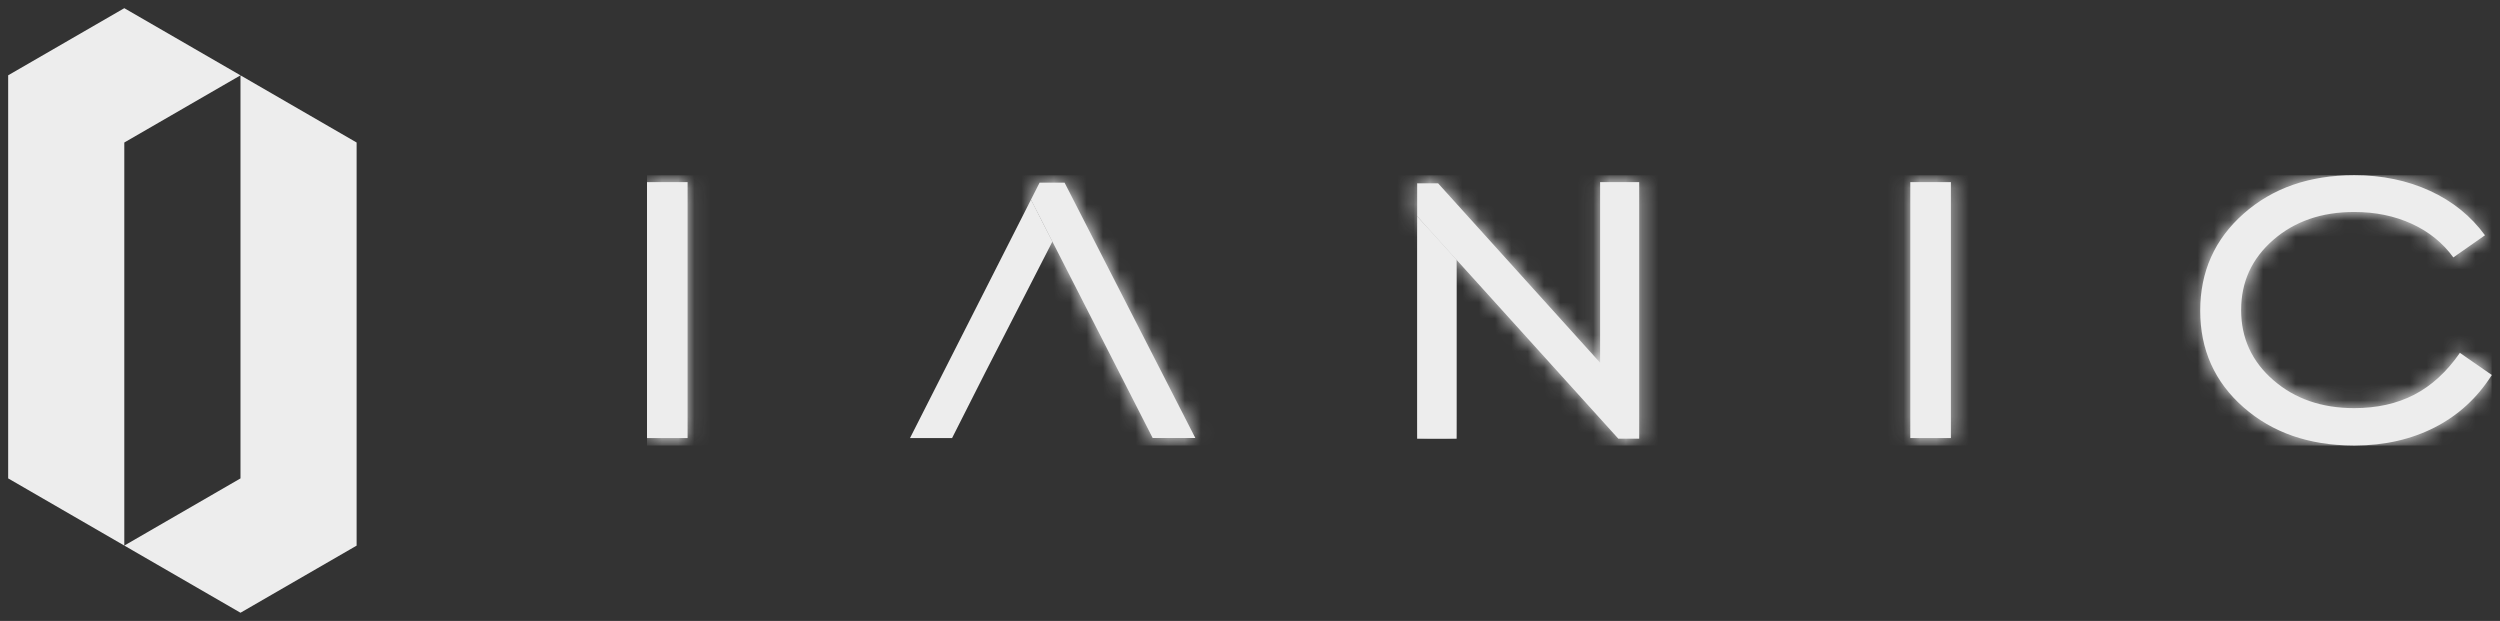 <?xml version="1.0" encoding="UTF-8"?> <svg xmlns="http://www.w3.org/2000/svg" width="153" height="38" viewBox="0 0 153 38" fill="none"><rect x="0" y="0" width="153" height="38" fill="#333333" stroke="none"/><g clip-path="url(#clip0_31_21)"><path d="M0.5 4.608V29.278L7.607 33.389V8.722L14.718 4.611L7.607 0.5L0.5 4.608Z" fill="#EDEDED"></path><path d="M14.718 29.278L7.607 33.389L14.718 37.5L21.825 33.392V8.722L14.718 4.611V29.278Z" fill="#EDEDED"></path><path d="M86.731 26.845H89.142V15.903L86.731 13.238V26.845Z" fill="#EDEDED"></path><mask id="mask0_31_21" style="mask-type:luminance" maskUnits="userSpaceOnUse" x="86" y="13" width="4" height="14"><path d="M86.731 26.845H89.142V15.903L86.731 13.238V26.845Z" fill="white"></path></mask><g mask="url(#mask0_31_21)"><path d="M89.142 13.238H86.731V26.845H89.142V13.238Z" fill="#EDEDED"></path></g><path d="M55.693 26.808H58.268L60.277 22.837L61.338 20.769L64.406 14.788L63.095 12.218L55.693 26.808Z" fill="#EDEDED"></path><path d="M63.621 11.183L63.095 12.218L64.406 14.785L70.543 26.805H73.154L65.153 11.18H63.618H63.621V11.183ZM97.927 11.146V22.198L88.011 11.219H86.731V13.235L89.142 15.903L99.04 26.845H100.319V11.146H97.927ZM39.597 26.808H42.08V11.146H39.597V26.808ZM116.911 26.808H119.395V11.146H116.911V26.808ZM137.309 13.077C135.537 14.645 134.653 16.625 134.653 19.015C134.653 21.406 135.537 23.379 137.309 24.932C139.07 26.476 141.307 27.256 144.022 27.265H144.134C145.952 27.259 147.572 26.887 149.001 26.159C150.445 25.422 151.609 24.351 152.5 22.95L150.545 21.595C149.743 22.755 148.81 23.608 147.752 24.156C146.694 24.704 145.469 24.978 144.079 24.978C142.094 24.978 140.444 24.408 139.13 23.266C137.817 22.128 137.157 20.696 137.157 18.976C137.157 17.255 137.811 15.827 139.121 14.685C140.428 13.546 142.082 12.973 144.079 12.973C145.371 12.973 146.542 13.214 147.597 13.695C148.648 14.176 149.5 14.864 150.144 15.754L152.08 14.399C151.226 13.229 150.108 12.322 148.718 11.682C147.329 11.043 145.785 10.723 144.079 10.723C141.34 10.723 139.085 11.506 137.312 13.074" fill="#EDEDED"></path><mask id="mask1_31_21" style="mask-type:luminance" maskUnits="userSpaceOnUse" x="39" y="10" width="114" height="18"><path d="M63.621 11.183L63.095 12.218L64.406 14.785L70.543 26.805H73.154L65.153 11.18H63.618H63.621V11.183ZM97.927 11.146V22.198L88.011 11.219H86.731V13.235L89.142 15.903L99.04 26.845H100.319V11.146H97.927ZM39.597 26.808H42.08V11.146H39.597V26.808ZM116.911 26.808H119.395V11.146H116.911V26.808ZM137.309 13.077C135.537 14.645 134.653 16.625 134.653 19.015C134.653 21.406 135.537 23.379 137.309 24.932C139.07 26.476 141.307 27.256 144.022 27.265H144.134C145.952 27.259 147.572 26.887 149.001 26.159C150.445 25.422 151.609 24.351 152.5 22.95L150.545 21.595C149.743 22.755 148.81 23.608 147.752 24.156C146.694 24.704 145.469 24.978 144.079 24.978C142.094 24.978 140.444 24.408 139.13 23.266C137.817 22.128 137.157 20.696 137.157 18.976C137.157 17.255 137.811 15.827 139.121 14.685C140.428 13.546 142.082 12.973 144.079 12.973C145.371 12.973 146.542 13.214 147.597 13.695C148.648 14.176 149.5 14.864 150.144 15.754L152.08 14.399C151.226 13.229 150.108 12.322 148.718 11.682C147.329 11.043 145.785 10.723 144.079 10.723C141.34 10.723 139.085 11.506 137.312 13.074H137.309V13.077Z" fill="white"></path></mask><g mask="url(#mask1_31_21)"><path d="M152.497 10.726H39.597V27.265H152.497V10.726Z" fill="#EDEDED"></path></g></g><defs><clipPath id="clip0_31_21"><rect width="152" height="37" fill="white" transform="translate(0.5 0.5)"></rect></clipPath></defs></svg> 